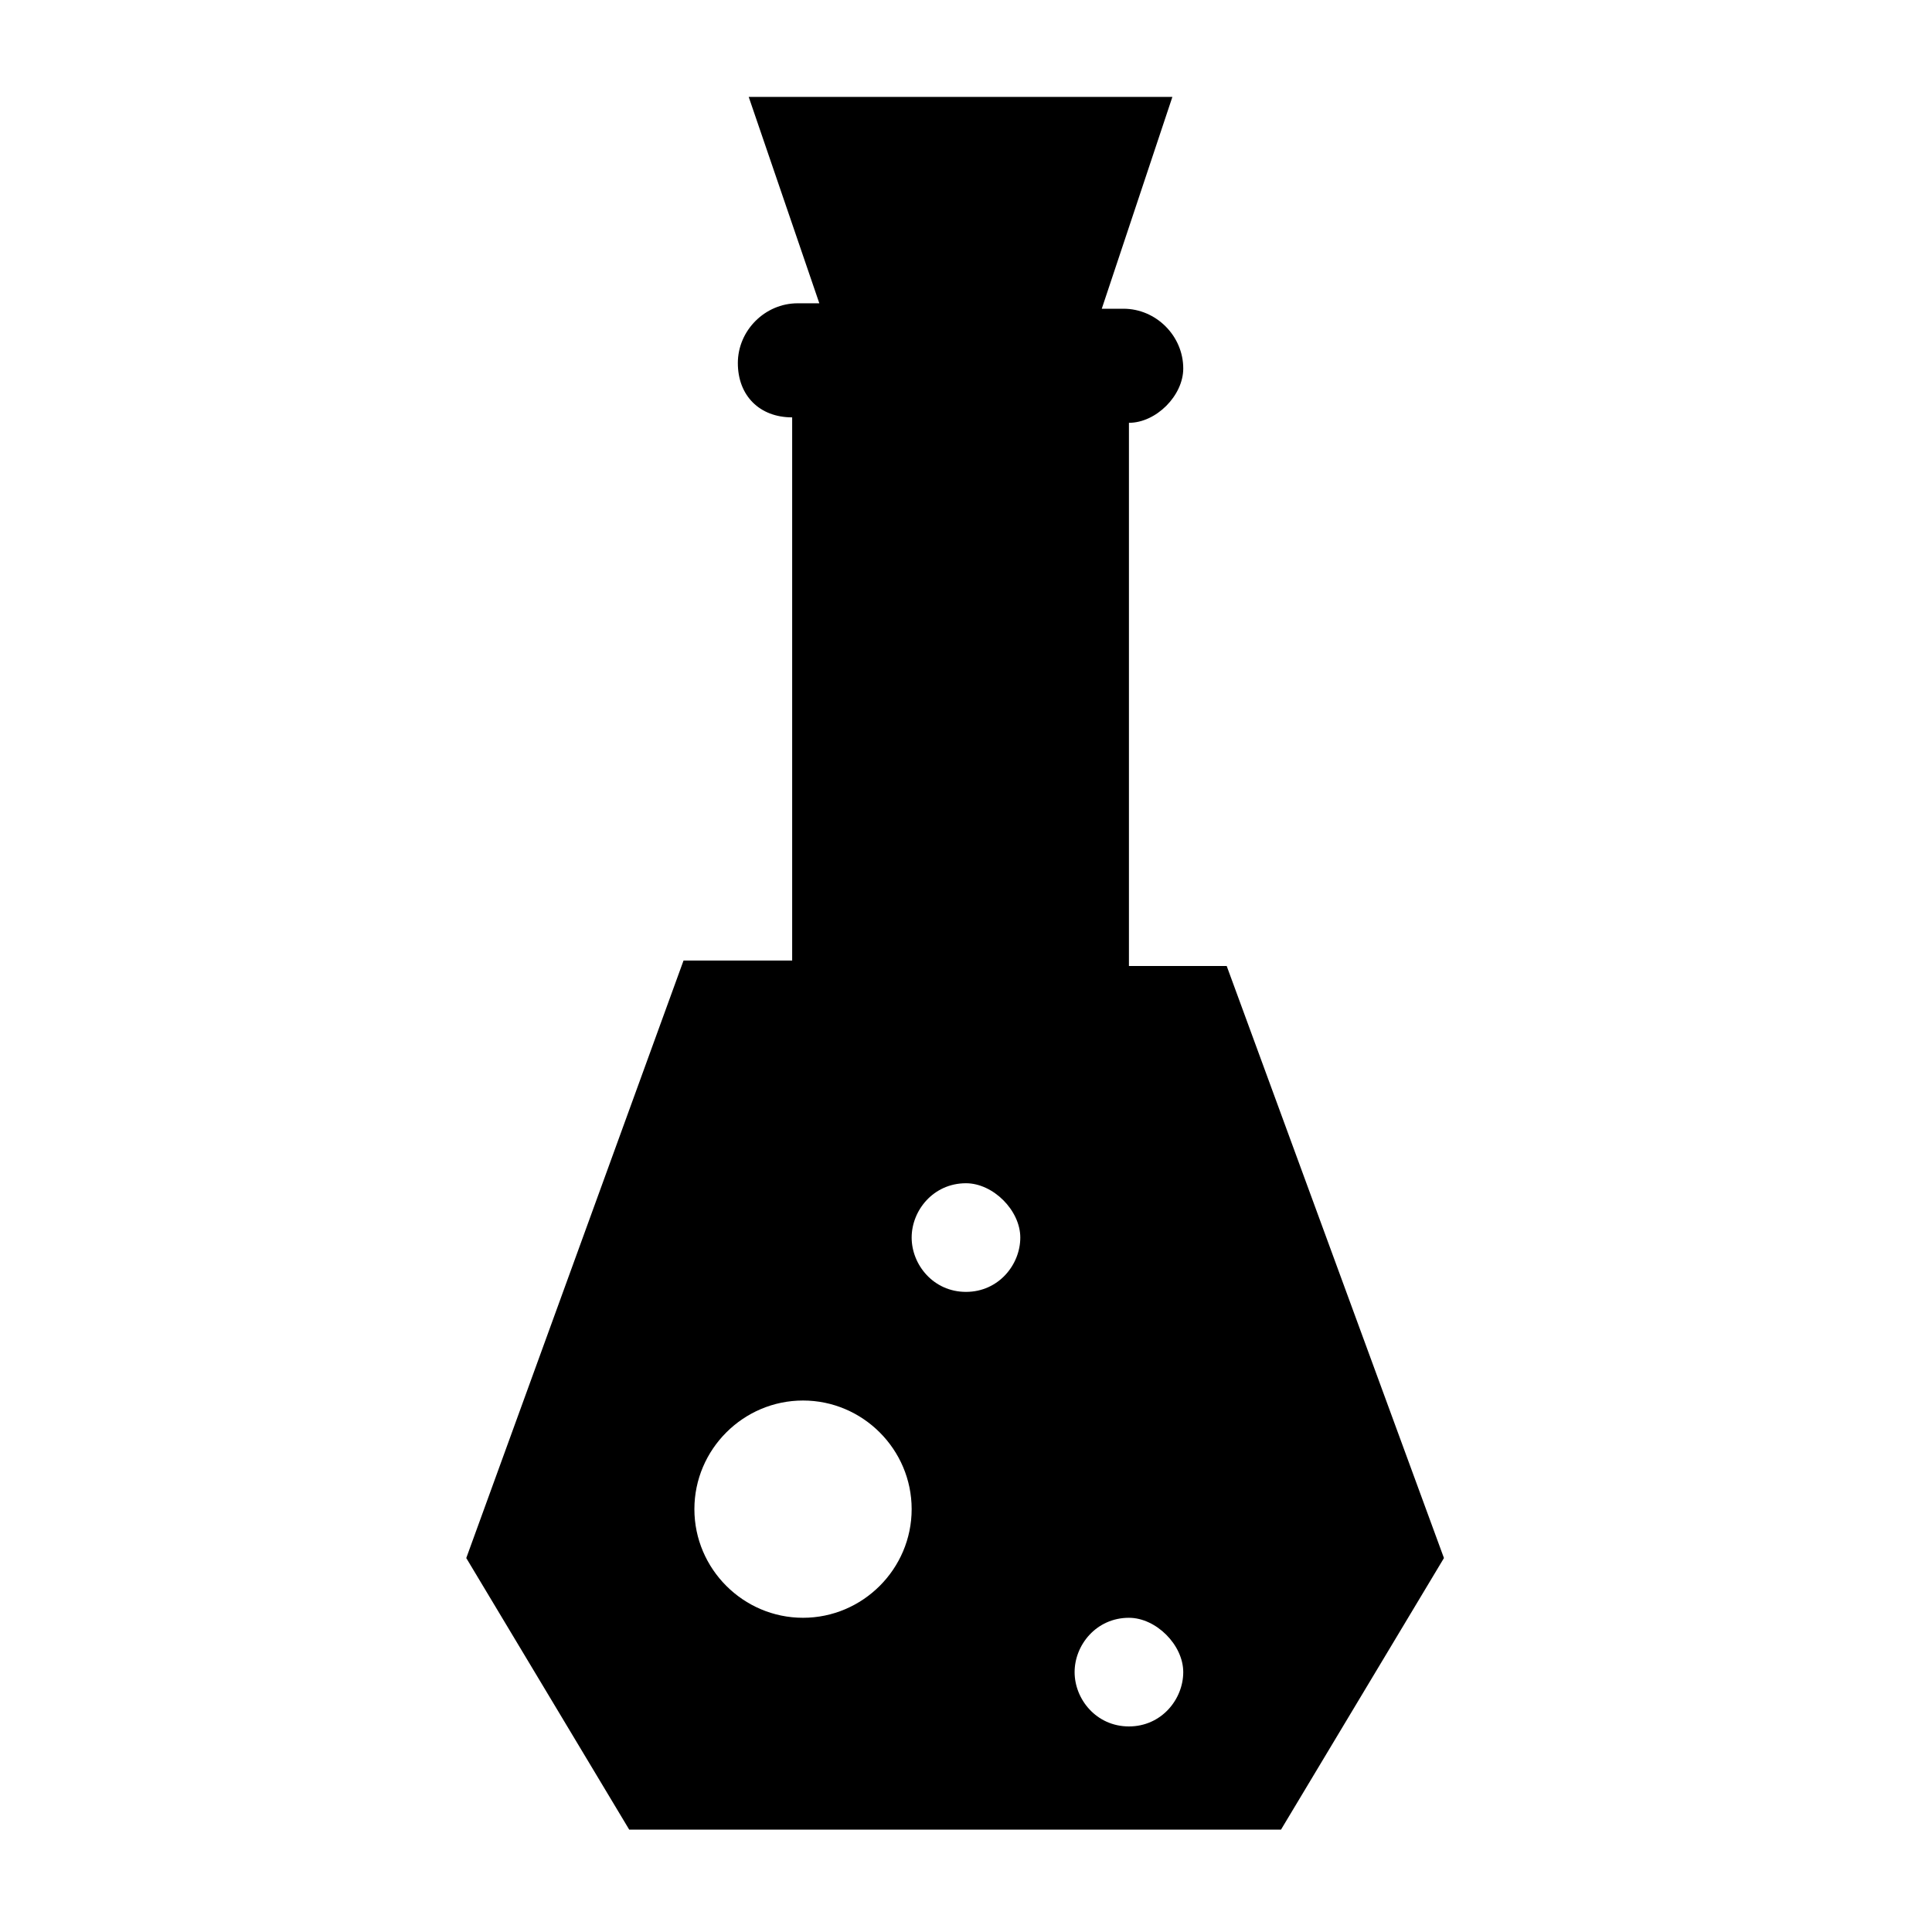 <?xml version="1.0" encoding="UTF-8"?>
<!-- Uploaded to: SVG Repo, www.svgrepo.com, Generator: SVG Repo Mixer Tools -->
<svg fill="#000000" width="800px" height="800px" version="1.1" viewBox="144 144 512 512" xmlns="http://www.w3.org/2000/svg">
 <path d="m469.09 400h-25.91v-143.95c7.199 0 14.395-7.199 14.395-14.395 0-8.637-7.199-15.836-15.836-15.836h-5.758l18.715-56.141h-112.28l18.715 54.699h-5.758c-8.637 0-15.836 7.199-15.836 15.836s5.758 14.395 14.395 14.395v143.95h-28.789l-57.578 158.34 43.184 71.973h172.73l43.184-71.973zm-112.28 172.73c-15.836 0-28.789-12.957-28.789-28.789 0-15.836 12.957-28.789 28.789-28.789 15.836 0 28.789 12.957 28.789 28.789 0 15.832-12.957 28.789-28.789 28.789zm43.184-86.367c-8.637 0-14.395-7.199-14.395-14.395 0-7.199 5.758-14.395 14.395-14.395 7.199 0 14.395 7.199 14.395 14.395 0 7.195-5.758 14.395-14.395 14.395zm43.184 115.16c-8.637 0-14.395-7.199-14.395-14.395 0-7.199 5.758-14.395 14.395-14.395 7.199 0 14.395 7.199 14.395 14.395 0 7.195-5.758 14.395-14.395 14.395z"/>
</svg>